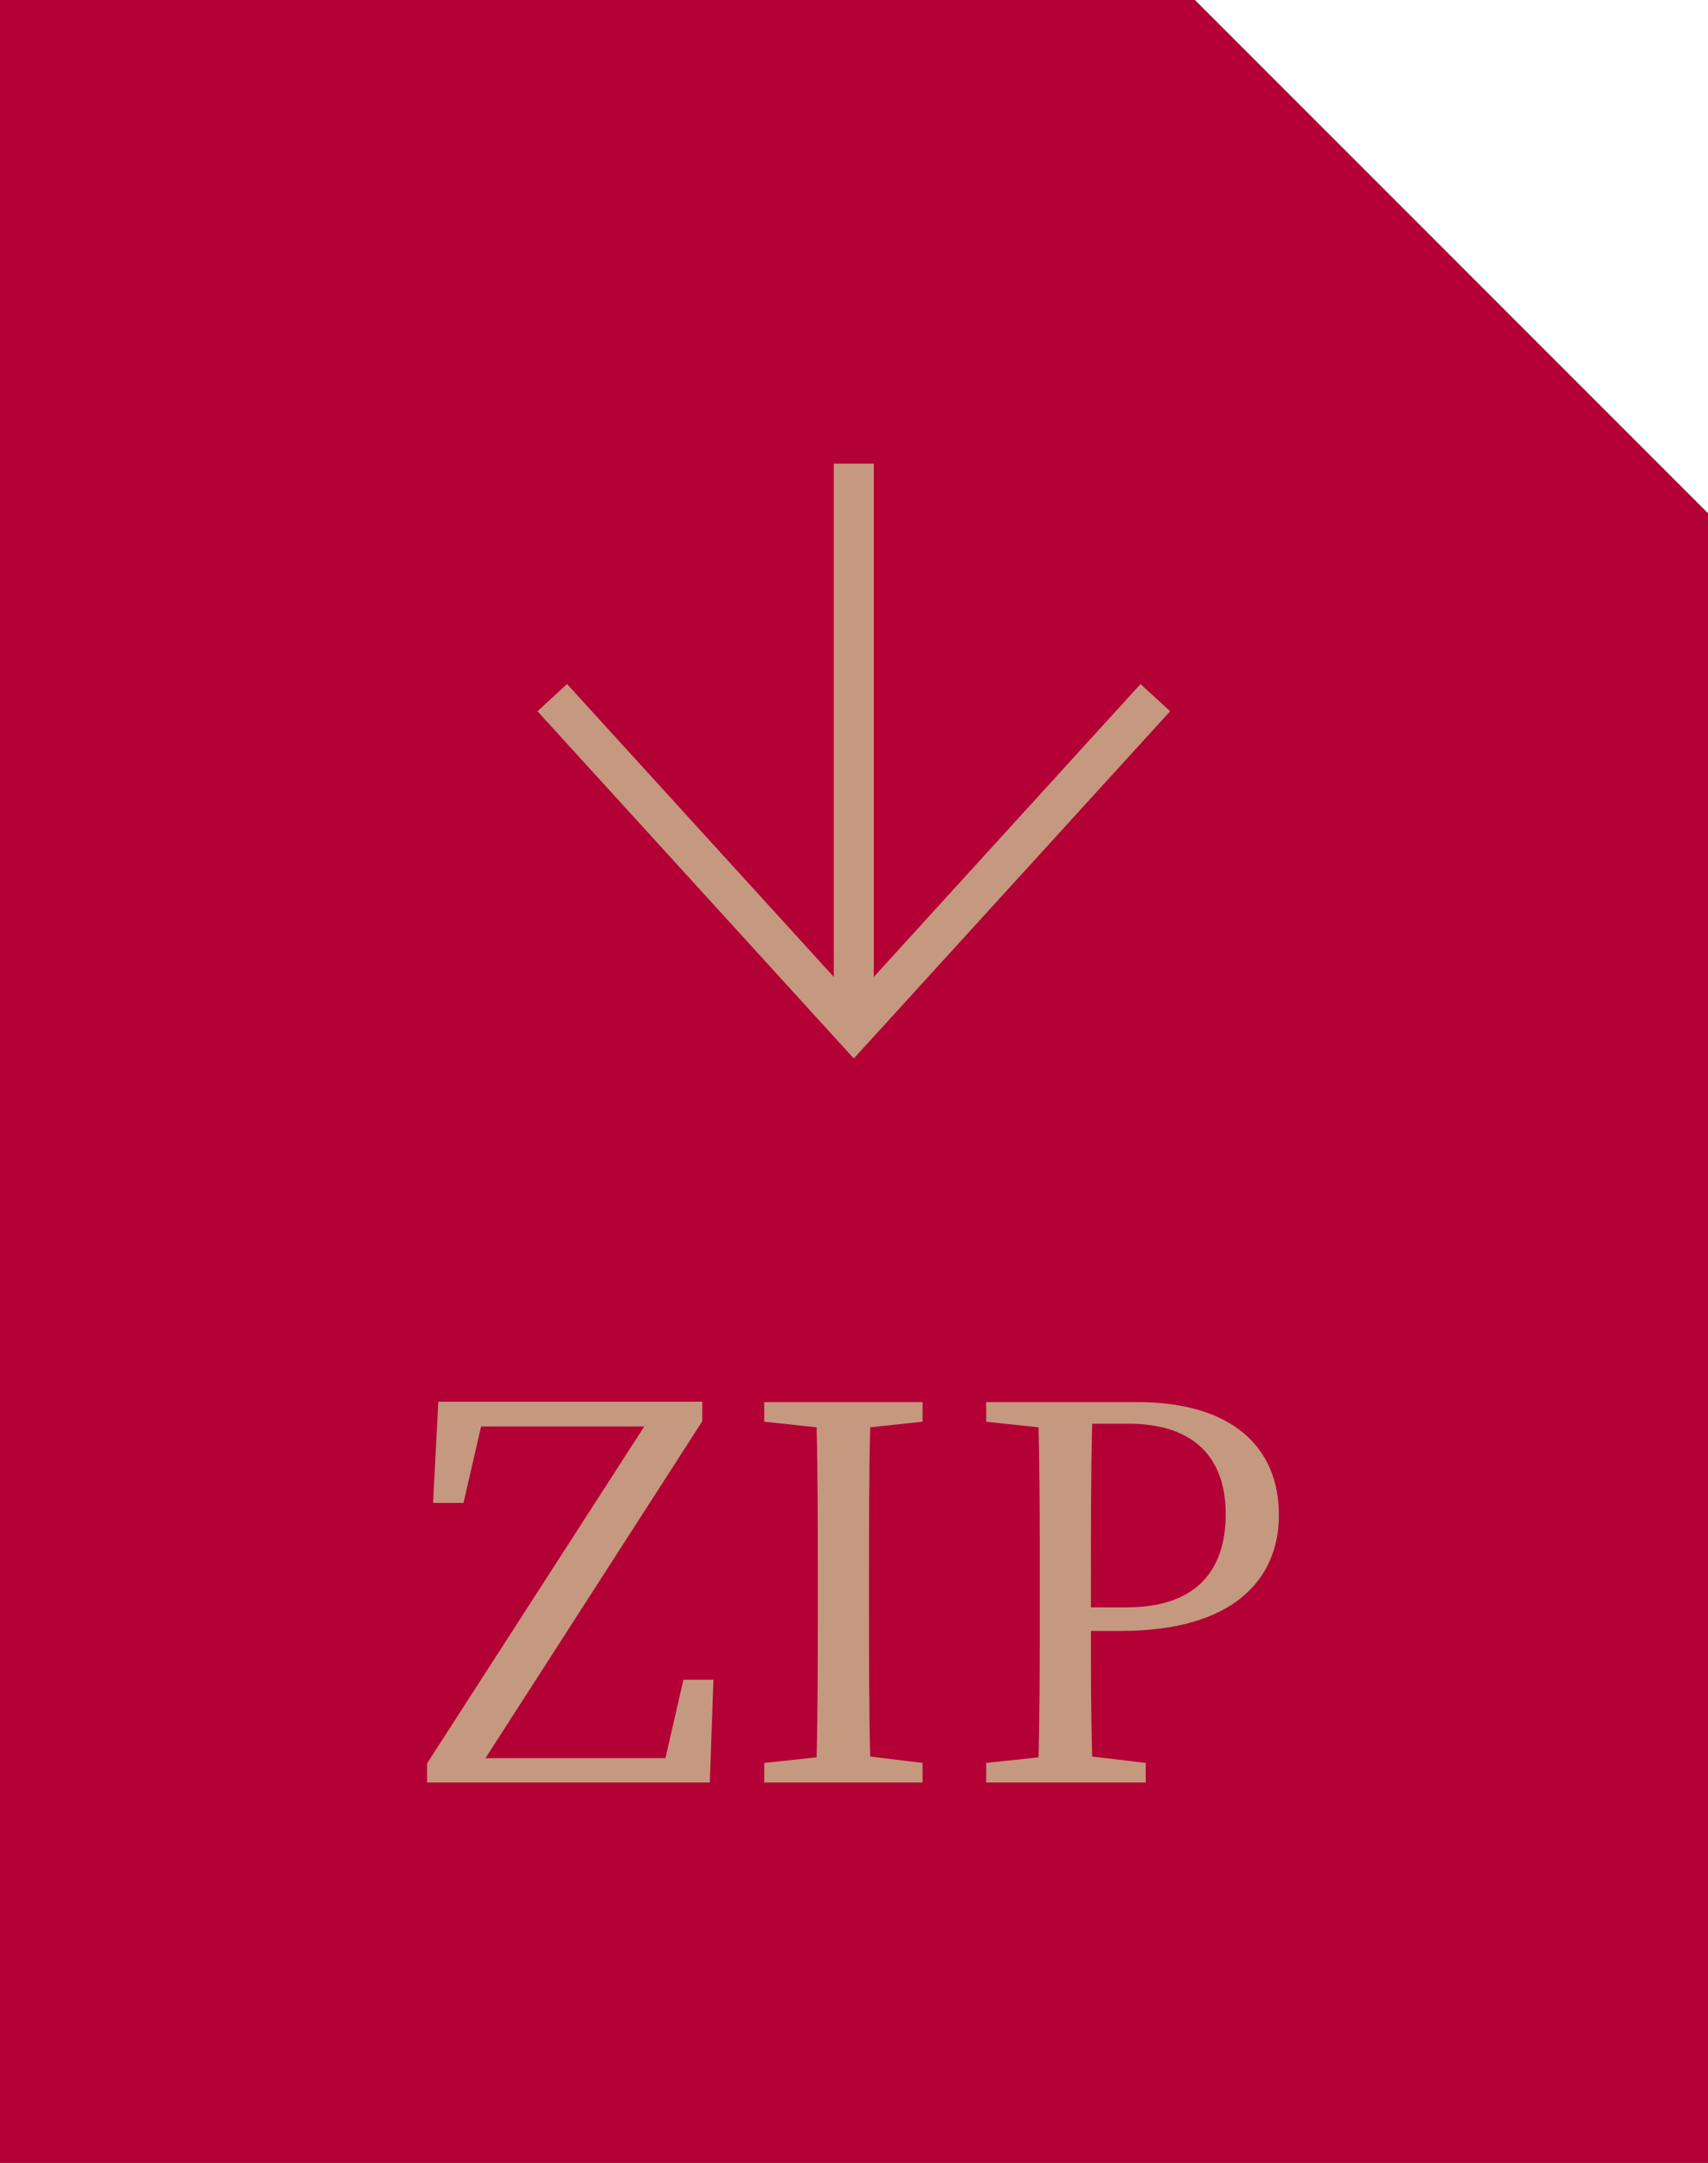<svg xmlns="http://www.w3.org/2000/svg" id="_レイヤー_2" viewBox="0 0 42.71 54.07"><defs><style>.cls-1{fill:#c59880;stroke-width:0}</style></defs><g id="DOWNLOAD"><path d="M42.71 54.07H0V0h29.88l12.83 12.83V54.07z" style="fill:#b30035;stroke-width:0"/><path d="m17.84 41.99-.09 2.57h-7.07v-.48l5.43-8.42h-4.08l-.44 1.91h-.76l.13-2.53h6.6v.49l-5.42 8.42h4.5l.45-1.96h.75ZM21.76 35.67c-.03 1.24-.03 2.51-.03 3.78v.7c0 1.25 0 2.51.03 3.76l1.31.16v.49h-3.96v-.49l1.31-.14c.03-1.25.03-2.5.03-3.77v-.7c0-1.27 0-2.54-.03-3.78l-1.31-.14v-.49h3.96v.49l-1.31.14ZM27.28 40.75c0 1.05 0 2.08.03 3.16l1.34.16v.49h-3.99v-.49l1.31-.14c.03-1.25.03-2.5.03-3.77v-.7c0-1.27 0-2.54-.03-3.78l-1.31-.14v-.49h3.78c2.37 0 3.54 1.13 3.54 2.82 0 1.59-1.11 2.9-3.95 2.9h-.75Zm.03-5.16c-.03 1.26-.03 2.56-.03 3.86v.73h.9c1.76 0 2.47-.95 2.47-2.33s-.76-2.26-2.44-2.26h-.9ZM21.35 26.46l-7.91-8.68.74-.68 7.17 7.87 7.17-7.87.74.68-7.91 8.68z" class="cls-1"/><path d="M20.85 11.59h1v14.12h-1z" class="cls-1"/></g></svg>
